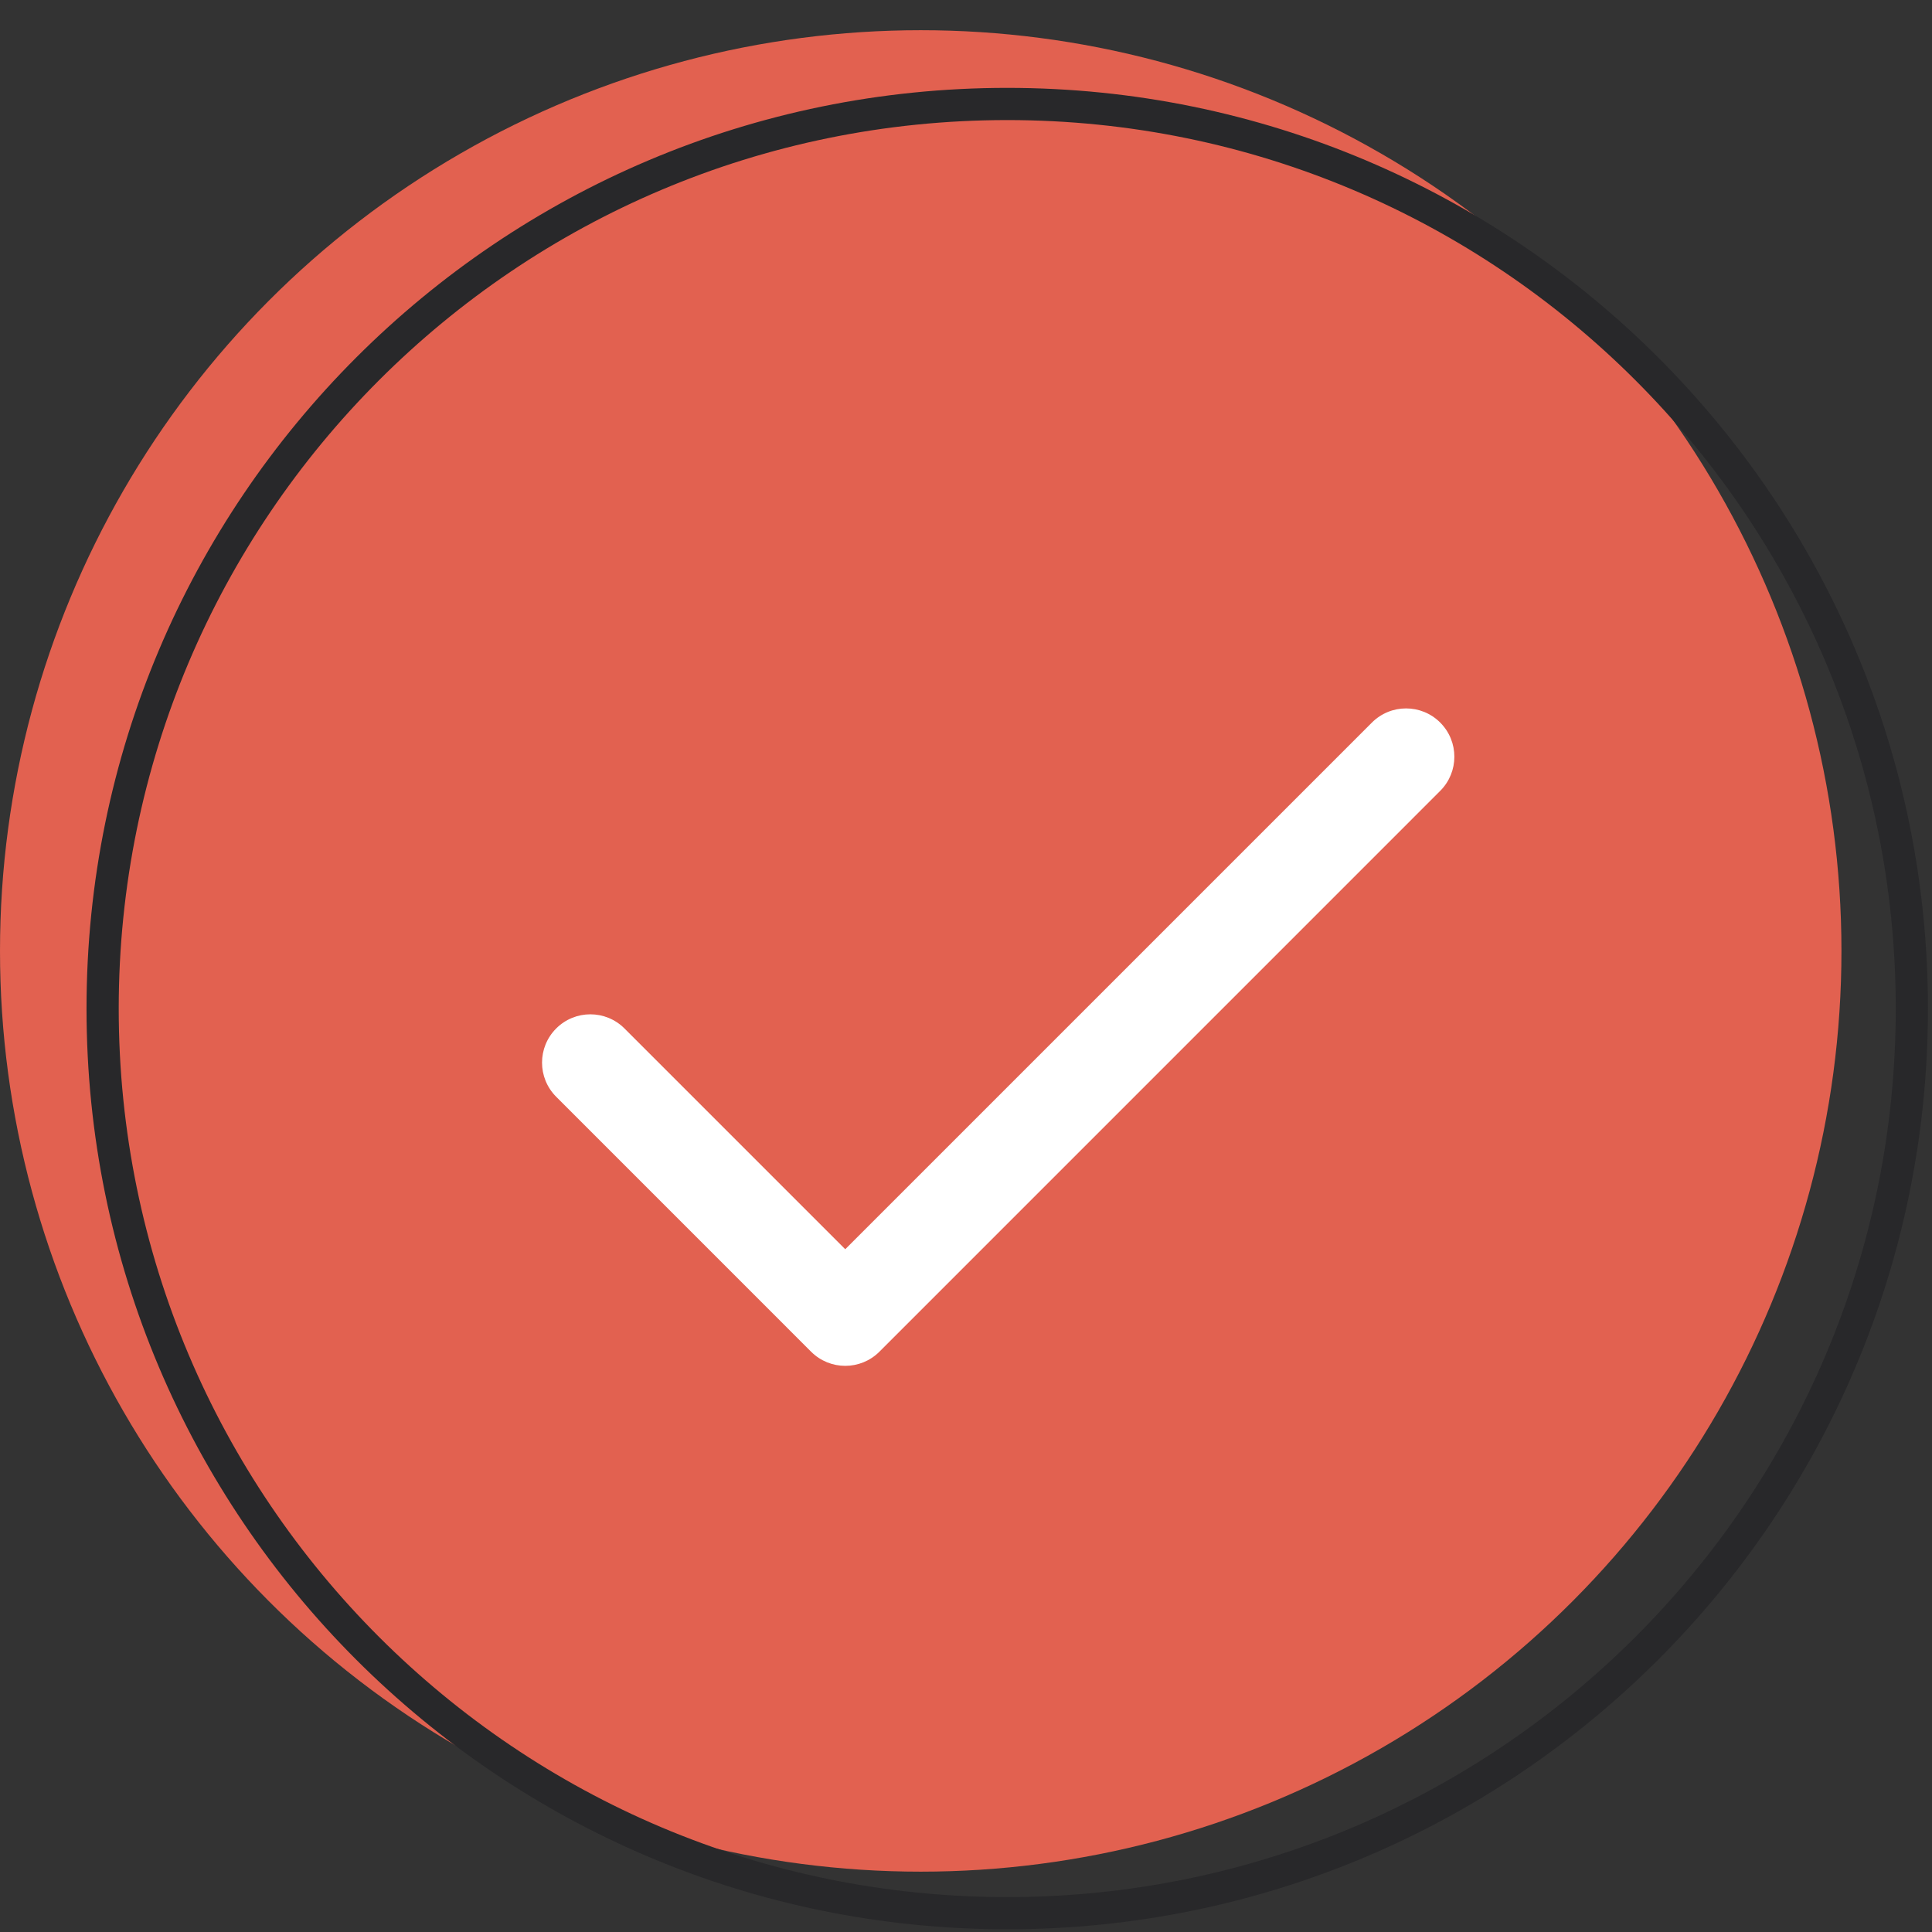 <svg width="60" height="60" viewBox="0 0 60 60" fill="none" xmlns="http://www.w3.org/2000/svg">
<rect x="0" y="0" width="60" height="60" fill="#333333" stroke="none"/>
<circle cx="28.594" cy="29.532" r="28.594" fill="#E26150"/>
<path fill-rule="evenodd" clip-rule="evenodd" d="M31.28 58.916C46.52 58.916 58.874 46.562 58.874 31.323C58.874 16.083 46.52 3.729 31.28 3.729C16.041 3.729 3.687 16.083 3.687 31.323C3.687 46.562 16.041 58.916 31.28 58.916ZM31.28 59.916C47.072 59.916 59.874 47.115 59.874 31.323C59.874 15.531 47.072 2.729 31.28 2.729C15.488 2.729 2.687 15.531 2.687 31.323C2.687 47.115 15.488 59.916 31.28 59.916Z" fill="#28282A"/>
<path fill-rule="evenodd" clip-rule="evenodd" d="M44.727 22.44C45.313 23.026 45.313 23.975 44.727 24.561L27.311 41.978C26.725 42.564 25.775 42.564 25.189 41.978L17.273 34.061C16.687 33.475 16.687 32.526 17.273 31.94C17.859 31.354 18.808 31.354 19.394 31.94L26.25 38.796L42.606 22.44C43.192 21.854 44.142 21.854 44.727 22.44Z" fill="white"/>
</svg>
